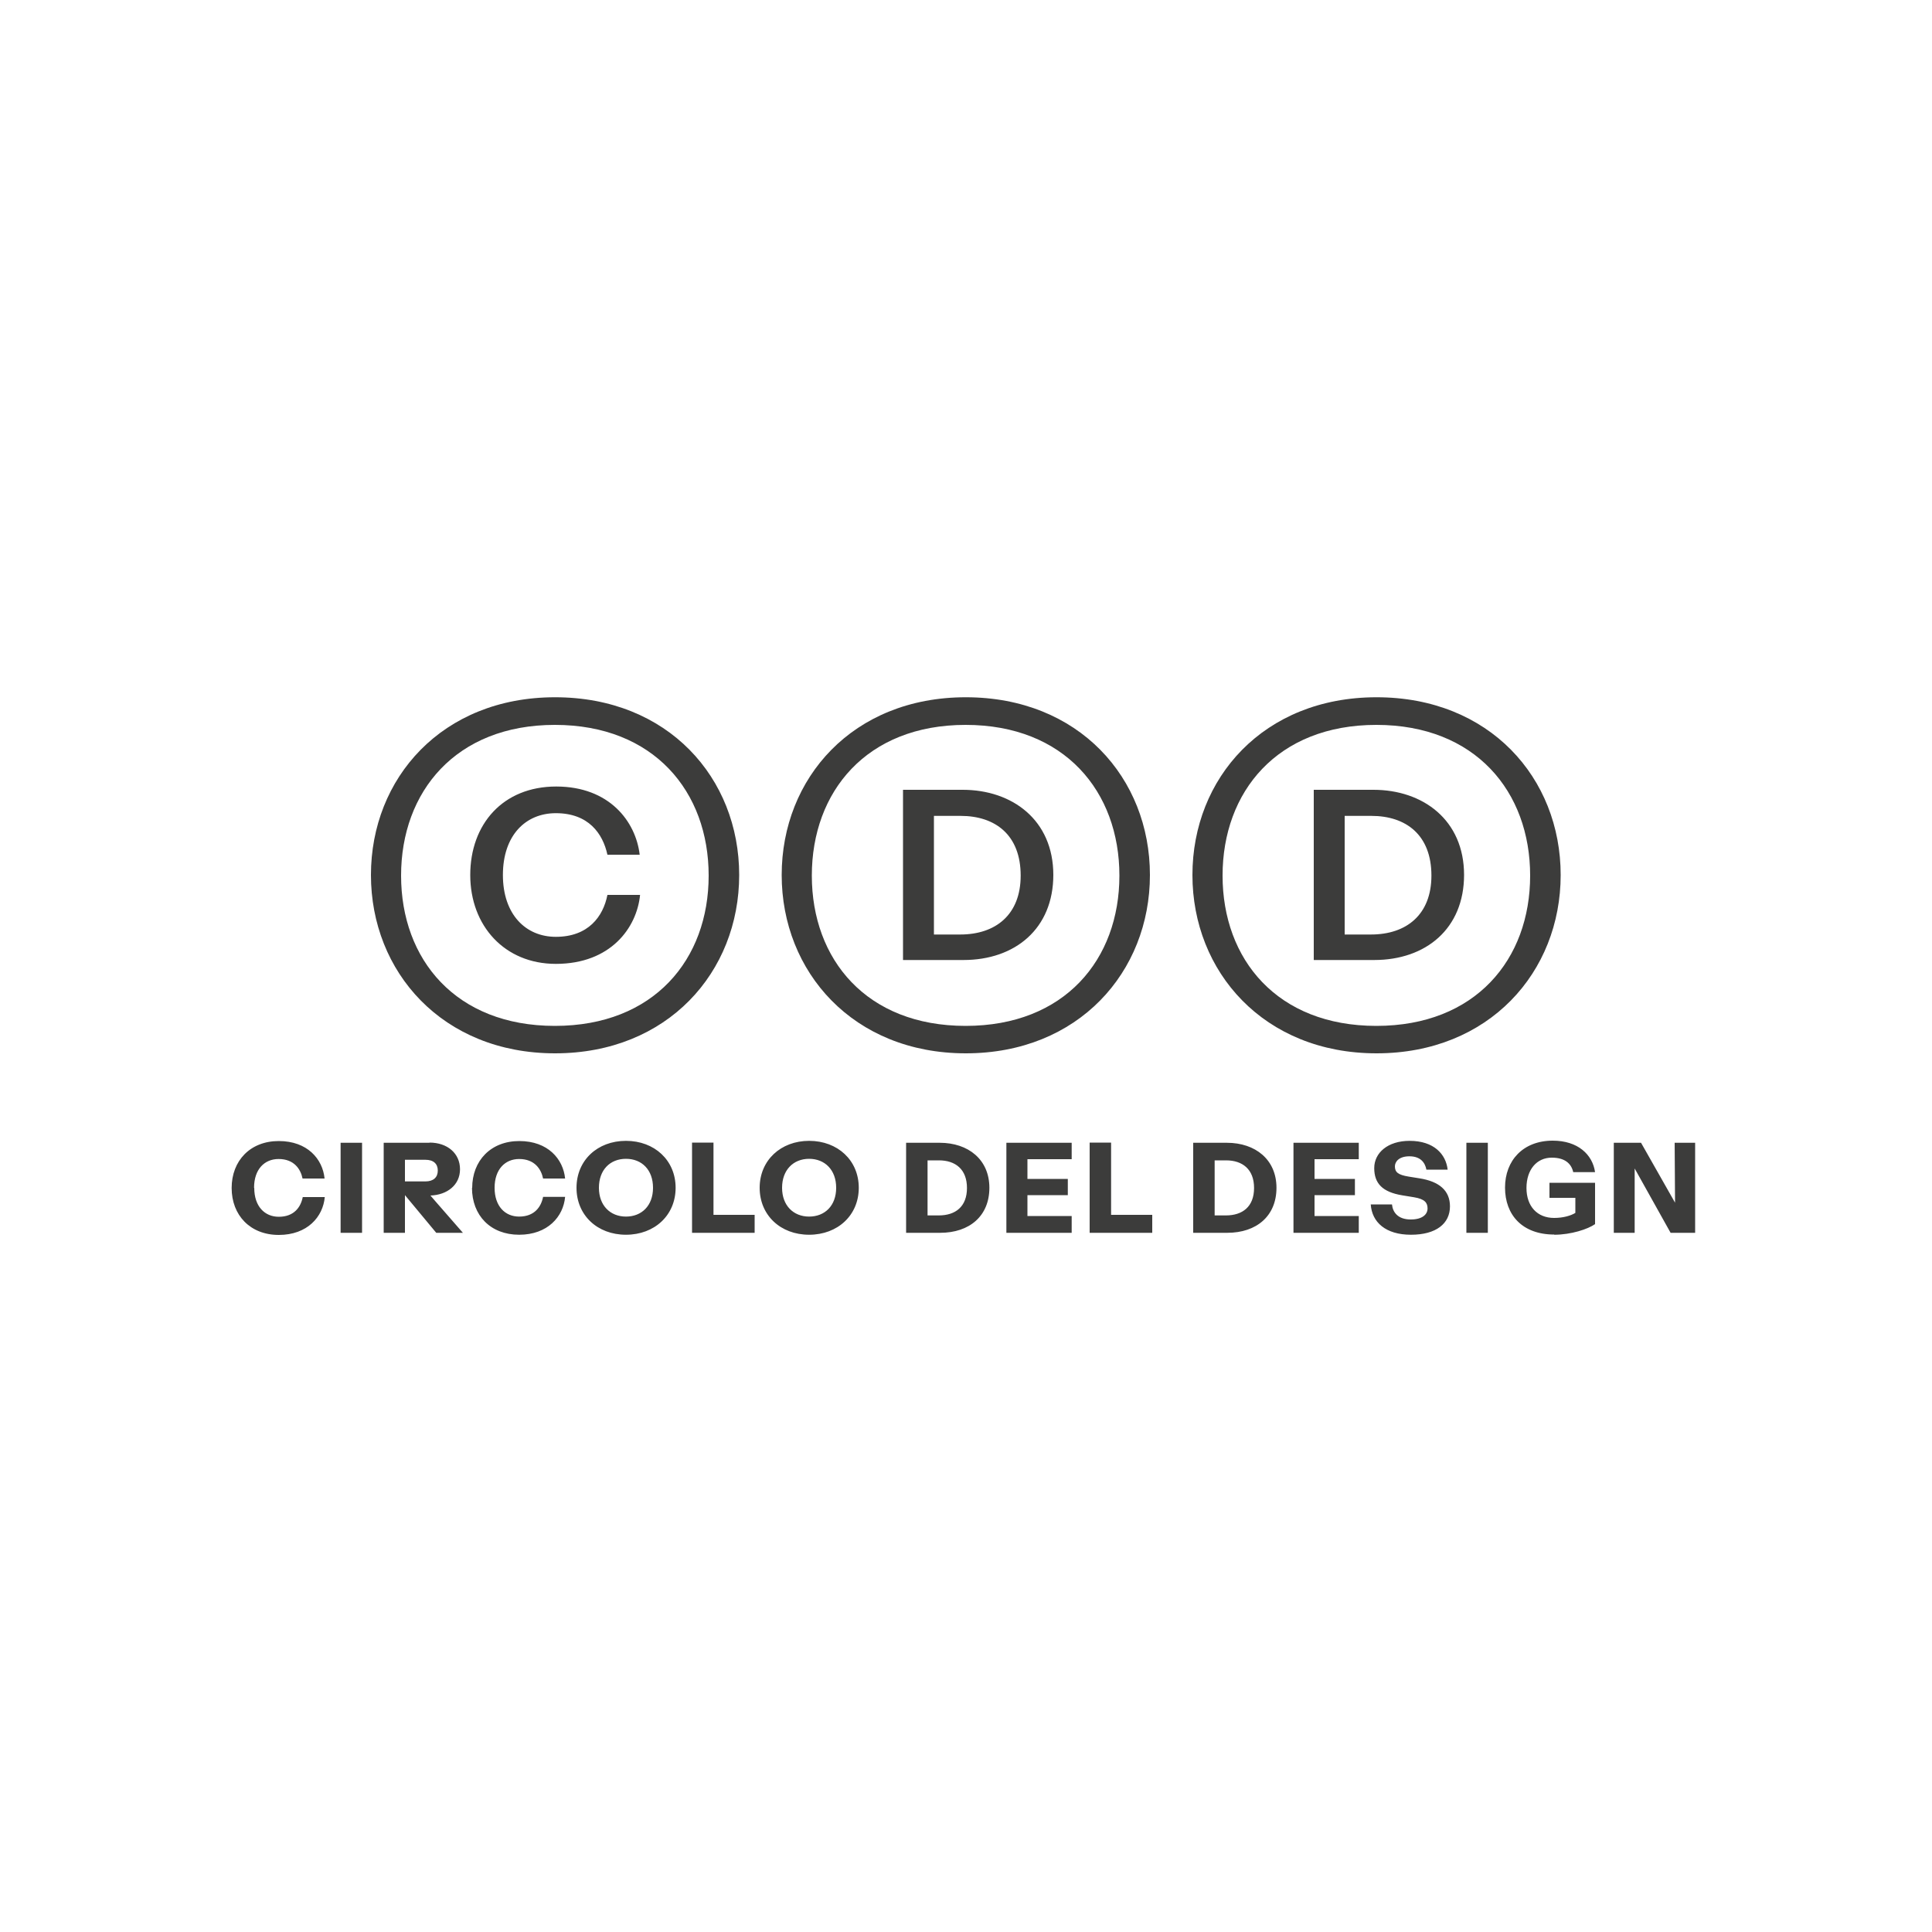 <?xml version="1.0" encoding="UTF-8"?> <svg xmlns="http://www.w3.org/2000/svg" id="Layer_1" data-name="Layer 1" viewBox="0 0 100 100"><defs><style> .cls-1 { fill: #3c3c3b; } </style></defs><path class="cls-1" d="M77.01,59.15h-1.11v4.66h1.11v-4.66ZM72.05,62.34h-1.1c.06.92.77,1.57,2.08,1.57s2.02-.58,2.02-1.47c0-.82-.56-1.29-1.58-1.45l-.56-.09c-.55-.09-.71-.23-.71-.53,0-.24.21-.52.75-.52.57,0,.81.32.88.69h1.1c-.09-.8-.71-1.49-1.97-1.49-1.13,0-1.83.62-1.83,1.41s.42,1.24,1.45,1.41l.61.1c.55.09.7.28.7.58s-.26.57-.87.57c-.67,0-.93-.38-.97-.77M70.33,59.15h-3.38v4.66h3.38v-.87h-2.29v-1.08h2.09v-.84h-2.09v-1.02h2.29v-.86ZM63.46,60.06c.85,0,1.45.46,1.45,1.43s-.6,1.42-1.46,1.42h-.58v-2.85h.59ZM63.5,59.15h-1.74v4.66h1.76c1.52,0,2.55-.87,2.55-2.33s-1.09-2.33-2.57-2.33M55.47,59.15h-3.38v4.66h3.38v-.87h-2.29v-1.08h2.09v-.84h-2.09v-1.02h2.29v-.86ZM48.6,60.06c.85,0,1.45.46,1.45,1.43s-.6,1.42-1.46,1.42h-.58v-2.85h.59ZM48.64,59.15h-1.74v4.66h1.76c1.52,0,2.55-.87,2.55-2.33s-1.09-2.33-2.57-2.33M31,61.48c0-.93.58-1.5,1.4-1.5s1.4.57,1.4,1.5-.59,1.49-1.4,1.49-1.4-.57-1.4-1.49M29.84,61.48c0,1.42,1.08,2.43,2.56,2.43s2.57-1.01,2.57-2.43-1.09-2.43-2.57-2.43-2.56,1.01-2.56,2.43M24.43,61.48c0,1.43.96,2.43,2.44,2.43s2.29-.94,2.38-1.96h-1.14c-.1.51-.44,1.02-1.24,1.02-.73,0-1.27-.54-1.27-1.49s.54-1.49,1.27-1.49c.8,0,1.14.52,1.24,1.01h1.14c-.1-1.01-.89-1.94-2.37-1.94s-2.44,1.02-2.44,2.43M22.02,60.03c.42,0,.64.21.64.56s-.23.56-.64.56h-1.06v-1.12h1.06ZM22.23,59.15h-2.37v4.66h1.1v-1.95l1.62,1.95h1.38l-1.44-1.65c-.09-.1-.17-.2-.24-.28.86-.03,1.53-.54,1.53-1.36s-.65-1.38-1.58-1.38M13.15,61.48c0-.96.54-1.49,1.27-1.49.8,0,1.14.52,1.24,1.01h1.14c-.1-1.01-.89-1.94-2.37-1.94s-2.44,1.02-2.44,2.43.96,2.43,2.44,2.43,2.29-.94,2.38-1.96h-1.14c-.1.51-.44,1.02-1.24,1.02-.73,0-1.27-.54-1.27-1.49M17.63,63.81h1.11v-4.66h-1.11v4.66ZM26.03,45.29c0-2.06,1.18-3.2,2.74-3.2,1.69,0,2.43,1.05,2.67,2.15h1.67c-.2-1.71-1.56-3.53-4.32-3.53s-4.45,1.95-4.45,4.58,1.78,4.6,4.43,4.6c2.83,0,4.19-1.86,4.36-3.57h-1.69c-.22,1.12-.99,2.17-2.67,2.17-1.56,0-2.74-1.16-2.74-3.2M36.68,45.32c0,4.34-2.83,7.78-7.96,7.78s-7.96-3.44-7.96-7.78,2.83-7.8,7.96-7.8,7.96,3.46,7.96,7.8M38.26,45.29c0-5.02-3.68-9.2-9.53-9.2s-9.53,4.19-9.53,9.2,3.7,9.23,9.53,9.23,9.53-4.21,9.53-9.23M35.82,63.81h3.24v-.93h-2.13v-3.74h-1.11v4.66ZM41.88,59.98c.81,0,1.4.57,1.4,1.5s-.59,1.49-1.4,1.49-1.4-.57-1.4-1.49.58-1.5,1.4-1.5M41.88,59.05c-1.47,0-2.56,1.01-2.56,2.43s1.08,2.43,2.56,2.43,2.57-1.01,2.57-2.43-1.09-2.43-2.57-2.43M52.83,45.32c0,2.02-1.29,3.05-3.13,3.05h-1.36v-6.14h1.38c1.8,0,3.11.99,3.11,3.09M54.52,45.29c0-2.85-2.13-4.41-4.69-4.41h-3.09v8.81h3.13c2.67,0,4.65-1.62,4.65-4.41M57.94,45.32c0,4.34-2.83,7.78-7.96,7.78s-7.96-3.44-7.96-7.78,2.83-7.8,7.96-7.8,7.96,3.46,7.96,7.8M59.52,45.29c0-5.02-3.68-9.2-9.53-9.2s-9.53,4.19-9.53,9.2,3.7,9.23,9.53,9.23,9.53-4.21,9.53-9.23M56.4,63.81h3.24v-.93h-2.13v-3.74h-1.11v4.66ZM74.09,45.32c0,2.02-1.29,3.05-3.13,3.05h-1.36v-6.14h1.38c1.8,0,3.11.99,3.11,3.09M75.78,45.29c0-2.85-2.13-4.41-4.69-4.41h-3.09v8.81h3.13c2.67,0,4.65-1.62,4.65-4.41M79.2,45.32c0,4.34-2.83,7.78-7.96,7.78s-7.96-3.44-7.96-7.78,2.83-7.8,7.96-7.8,7.96,3.46,7.96,7.8M80.78,45.29c0-5.02-3.68-9.2-9.53-9.2s-9.53,4.19-9.53,9.2,3.7,9.23,9.53,9.23,9.53-4.21,9.53-9.23M80.44,63.91c.88,0,1.75-.29,2.12-.55v-2.14h-2.36v.78h1.34s0,.78,0,.78c-.23.14-.62.26-1.1.26-.87,0-1.43-.6-1.43-1.55s.53-1.57,1.31-1.57c.67,0,1.01.3,1.11.75h1.13c-.13-.91-.89-1.63-2.19-1.63-1.53,0-2.47,1.02-2.47,2.43s.89,2.43,2.55,2.43M87.74,63.81v-4.66h-1.06l.02,3.1-1.76-3.1h-1.41v4.66h1.08v-3.33l1.86,3.33h1.27Z"></path></svg> 